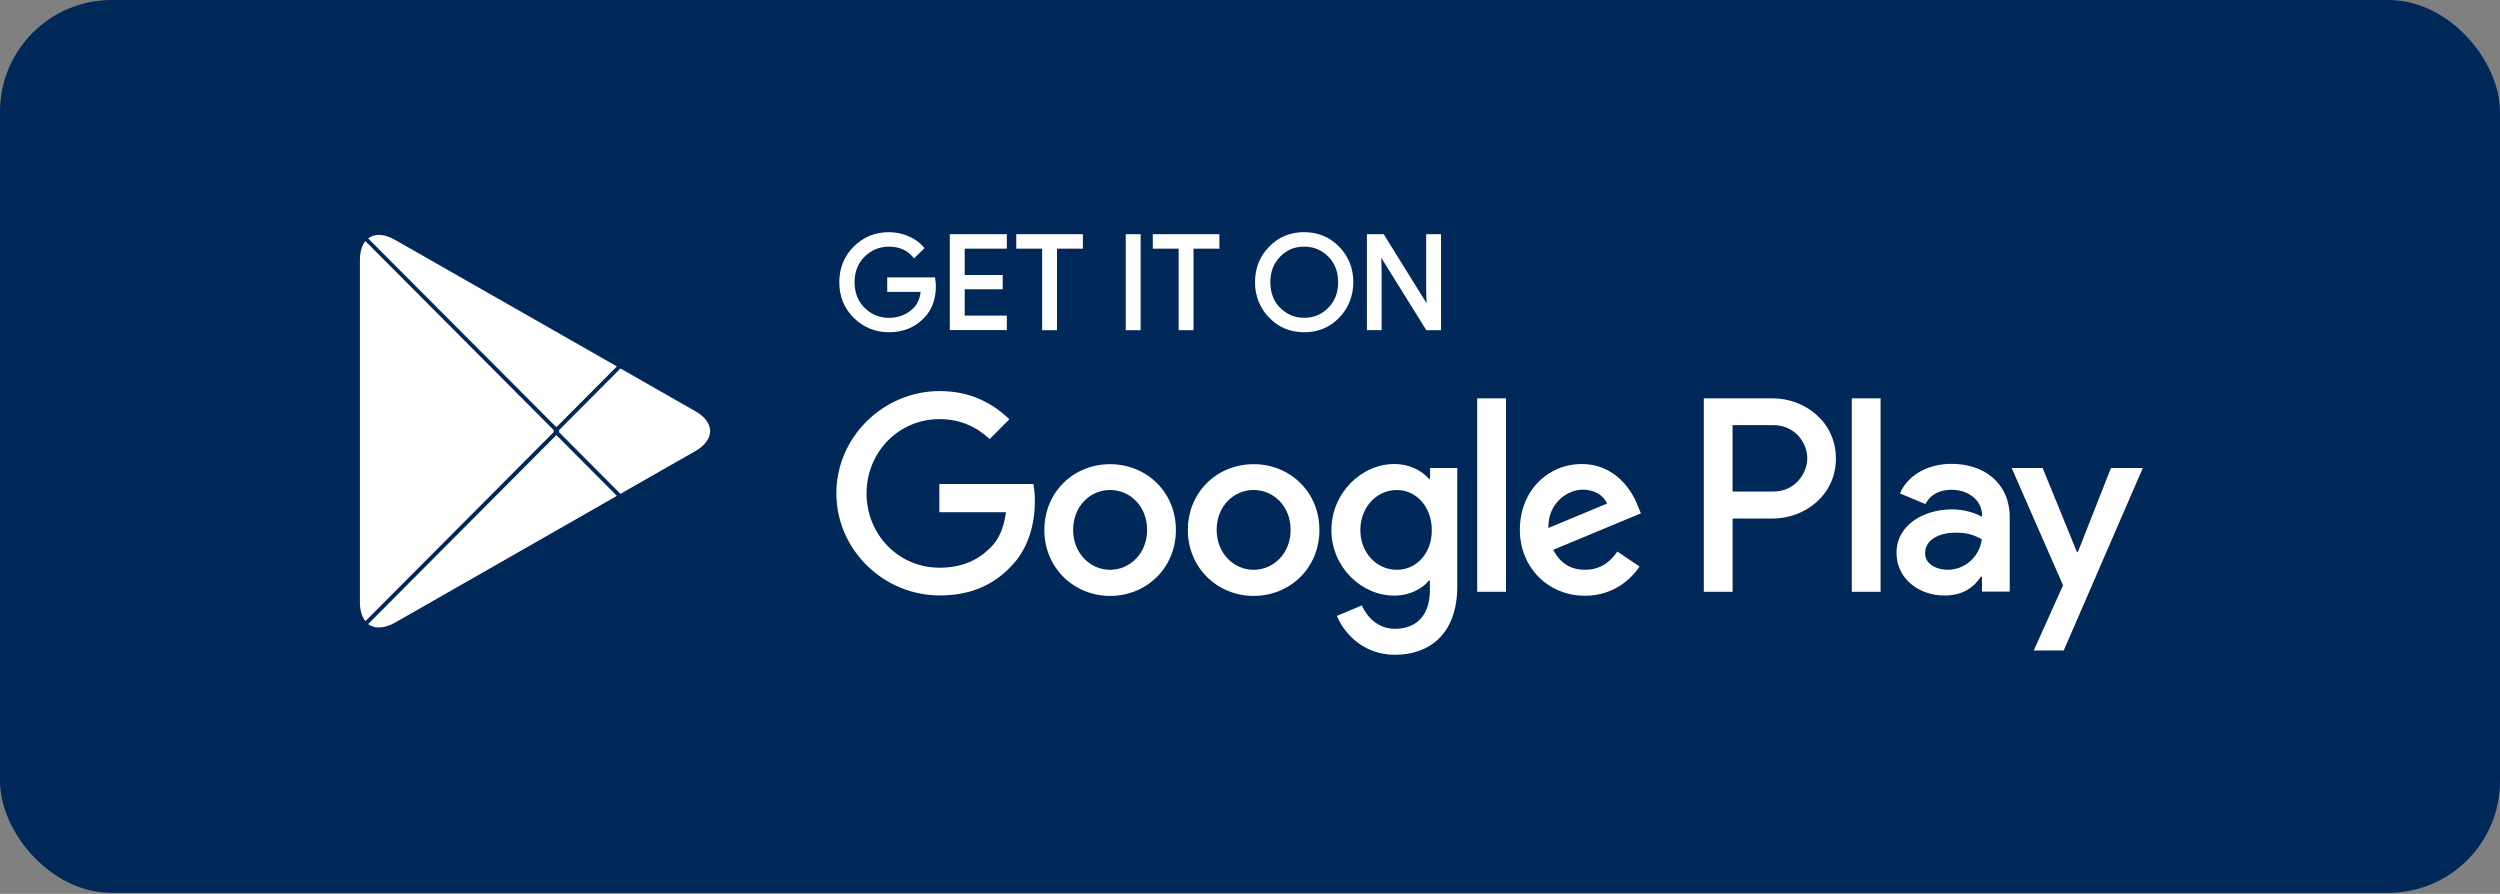 <svg width="179" height="64" viewBox="0 0 179 64" fill="none" xmlns="http://www.w3.org/2000/svg">
<rect x="0" y="0" width="179" height="64" fill="#808080" stroke="none"/>
<rect width="179" height="63.929" rx="8" fill="#002859"/>
<path d="M93.381 23.789C92.382 23.789 91.54 23.438 90.874 22.747C90.213 22.075 89.844 21.149 89.861 20.204C89.861 19.195 90.202 18.341 90.874 17.664C91.537 16.973 92.379 16.622 93.378 16.622C94.367 16.622 95.209 16.973 95.886 17.664C96.558 18.363 96.899 19.217 96.899 20.204C96.888 21.215 96.547 22.069 95.886 22.744C95.223 23.44 94.38 23.789 93.381 23.789ZM63.65 23.789C62.673 23.789 61.825 23.443 61.132 22.76C60.443 22.08 60.094 21.221 60.094 20.206C60.094 19.192 60.443 18.332 61.132 17.652C61.811 16.97 62.659 16.624 63.65 16.624C64.135 16.624 64.605 16.721 65.057 16.917C65.5 17.108 65.861 17.368 66.127 17.686L66.194 17.766L65.448 18.501L65.371 18.41C64.949 17.907 64.385 17.661 63.639 17.661C62.973 17.661 62.392 17.898 61.913 18.368C61.431 18.841 61.187 19.46 61.187 20.209C61.187 20.958 61.431 21.577 61.913 22.05C62.392 22.52 62.973 22.758 63.639 22.758C64.349 22.758 64.947 22.52 65.412 22.05C65.687 21.774 65.858 21.387 65.918 20.897H63.526V19.864H66.945L66.959 19.958C66.984 20.132 67.008 20.311 67.008 20.477C67.008 21.431 66.722 22.202 66.155 22.771C65.511 23.446 64.669 23.789 63.65 23.789ZM103.18 23.642H102.126L98.897 18.454L98.925 19.388V23.639H97.871V16.771H99.073L99.107 16.823L102.143 21.71L102.115 20.779V16.771H103.18V23.642V23.642ZM85.459 23.642H84.391V17.805H82.539V16.771H87.309V17.805H85.456V23.642H85.459ZM81.669 23.642H80.603V16.771H81.669V23.642ZM75.682 23.642H74.617V17.805H72.764V16.771H77.534V17.805H75.682V23.642ZM72.09 23.631H68.005V16.771H72.09V17.805H69.073V19.69H71.795V20.712H69.073V22.597H72.09V23.631ZM91.655 22.036C92.131 22.514 92.71 22.755 93.381 22.755C94.072 22.755 94.636 22.52 95.107 22.036C95.575 21.566 95.812 20.95 95.812 20.206C95.812 19.463 95.575 18.844 95.11 18.377C94.634 17.898 94.053 17.658 93.384 17.658C92.693 17.658 92.129 17.893 91.661 18.377C91.193 18.847 90.956 19.463 90.956 20.206C90.956 20.95 91.19 21.569 91.655 22.036Z" fill="white"/>
<path fill-rule="evenodd" clip-rule="evenodd" d="M89.76 33.236C87.159 33.236 85.05 35.218 85.05 37.951C85.05 40.66 87.172 42.667 89.76 42.667C92.361 42.667 94.47 40.671 94.47 37.951C94.47 35.218 92.361 33.236 89.76 33.236ZM89.76 40.798C88.337 40.798 87.112 39.615 87.112 37.94C87.112 36.24 88.34 35.082 89.76 35.082C91.183 35.082 92.408 36.24 92.408 37.94C92.411 39.626 91.183 40.798 89.76 40.798ZM79.484 33.236C76.883 33.236 74.775 35.218 74.775 37.951C74.775 40.66 76.897 42.667 79.484 42.667C82.086 42.667 84.194 40.671 84.194 37.951C84.194 35.218 82.083 33.236 79.484 33.236ZM79.484 40.798C78.061 40.798 76.836 39.615 76.836 37.94C76.836 36.24 78.064 35.082 79.484 35.082C80.907 35.082 82.132 36.24 82.132 37.94C82.132 39.626 80.907 40.798 79.484 40.798ZM67.257 34.676V36.672H72.027C71.882 37.791 71.513 38.617 70.948 39.184C70.249 39.886 69.17 40.649 67.268 40.649C64.337 40.649 62.044 38.272 62.044 35.328C62.044 32.385 64.337 30.008 67.268 30.008C68.851 30.008 70.004 30.635 70.86 31.437L72.27 30.021C71.081 28.877 69.498 28.001 67.279 28.001C63.258 28.001 59.883 31.29 59.883 35.317C59.883 39.355 63.255 42.633 67.279 42.633C69.451 42.633 71.081 41.92 72.369 40.577C73.682 39.259 74.097 37.398 74.097 35.898C74.097 35.431 74.062 35.01 73.987 34.654H67.254C67.257 34.651 67.257 34.676 67.257 34.676ZM117.27 36.229C116.876 35.171 115.687 33.225 113.248 33.225C110.831 33.225 108.822 35.135 108.822 37.94C108.822 40.588 110.809 42.656 113.482 42.656C115.629 42.656 116.879 41.337 117.394 40.563L115.8 39.491C115.271 40.279 114.536 40.795 113.493 40.795C112.439 40.795 111.701 40.315 111.211 39.366L117.49 36.755C117.49 36.757 117.27 36.229 117.27 36.229ZM110.867 37.805C110.818 35.983 112.277 35.057 113.32 35.057C114.143 35.057 114.828 35.464 115.062 36.055L110.867 37.805ZM105.767 42.374H107.828V28.521H105.767V42.374ZM102.381 34.283H102.306C101.841 33.728 100.958 33.225 99.829 33.225C97.487 33.225 95.329 35.295 95.329 37.954C95.329 40.602 97.476 42.647 99.829 42.647C100.944 42.647 101.841 42.142 102.306 41.575H102.381V42.252C102.381 44.051 101.423 45.022 99.879 45.022C98.615 45.022 97.831 44.109 97.511 43.346L95.719 44.098C96.234 45.342 97.608 46.882 99.876 46.882C102.293 46.882 104.341 45.453 104.341 41.967V33.507H102.392V34.283C102.395 34.283 102.381 34.283 102.381 34.283ZM100.014 40.798C98.59 40.798 97.401 39.604 97.401 37.954C97.401 36.29 98.59 35.085 100.014 35.085C101.423 35.085 102.516 36.304 102.516 37.954C102.529 39.604 101.426 40.798 100.014 40.798ZM126.923 28.521H121.993V42.374H124.055V37.128H126.926C129.208 37.128 131.451 35.467 131.451 32.83C131.451 30.193 129.216 28.521 126.923 28.521ZM126.984 35.193H124.052V30.439H126.984C128.528 30.439 129.401 31.718 129.401 32.816C129.401 33.902 128.517 35.193 126.984 35.193ZM139.715 33.211C138.217 33.211 136.673 33.877 136.035 35.328L137.862 36.091C138.256 35.328 138.977 35.069 139.74 35.069C140.808 35.069 141.887 35.71 141.911 36.854V37.001C141.543 36.79 140.733 36.47 139.764 36.47C137.791 36.47 135.79 37.553 135.79 39.585C135.79 41.445 137.408 42.639 139.211 42.639C140.596 42.639 141.358 42.011 141.834 41.285H141.909V42.357H143.896V37.05C143.896 34.579 142.068 33.211 139.715 33.211ZM139.456 40.798C138.782 40.798 137.837 40.467 137.837 39.615C137.837 38.543 139.016 38.136 140.02 38.136C140.929 38.136 141.358 38.333 141.898 38.604C141.749 39.847 140.703 40.787 139.456 40.798ZM151.146 33.507L148.779 39.516H148.705L146.252 33.507H144.034L147.714 41.907L145.616 46.575H147.763L153.426 33.507H151.146ZM132.588 42.374H134.65V28.521H132.588V42.374Z" fill="white"/>
<path d="M25.67 18.618C25.67 17.946 25.849 17.447 26.144 17.125L26.155 17.116L39.745 30.754V30.978L26.166 44.614L26.154 44.603C25.85 44.297 25.67 43.799 25.67 43.126V18.618Z" fill="white" stroke="#002859" stroke-width="0.2"/>
<path d="M44.44 26.276L44.44 26.276L44.443 26.278L49.838 29.357L49.838 29.357C50.592 29.783 50.946 30.334 50.946 30.866C50.946 31.398 50.592 31.952 49.838 32.384L44.443 35.463L44.443 35.463L44.44 35.465L44.408 35.484L39.932 30.989V30.751L44.408 26.257L44.44 26.276Z" fill="white" stroke="#002859" stroke-width="0.2"/>
<path d="M26.215 44.687L39.835 31.012L44.332 35.528L28.318 44.675C28.318 44.675 28.318 44.675 28.318 44.675C27.44 45.166 26.683 45.12 26.215 44.687Z" fill="white" stroke="#002859" stroke-width="0.2"/>
<path d="M39.835 30.729L26.215 17.067C26.681 16.633 27.441 16.576 28.317 17.079L28.318 17.079L44.332 26.213L39.835 30.729Z" fill="white" stroke="#002859" stroke-width="0.2"/>
</svg>
